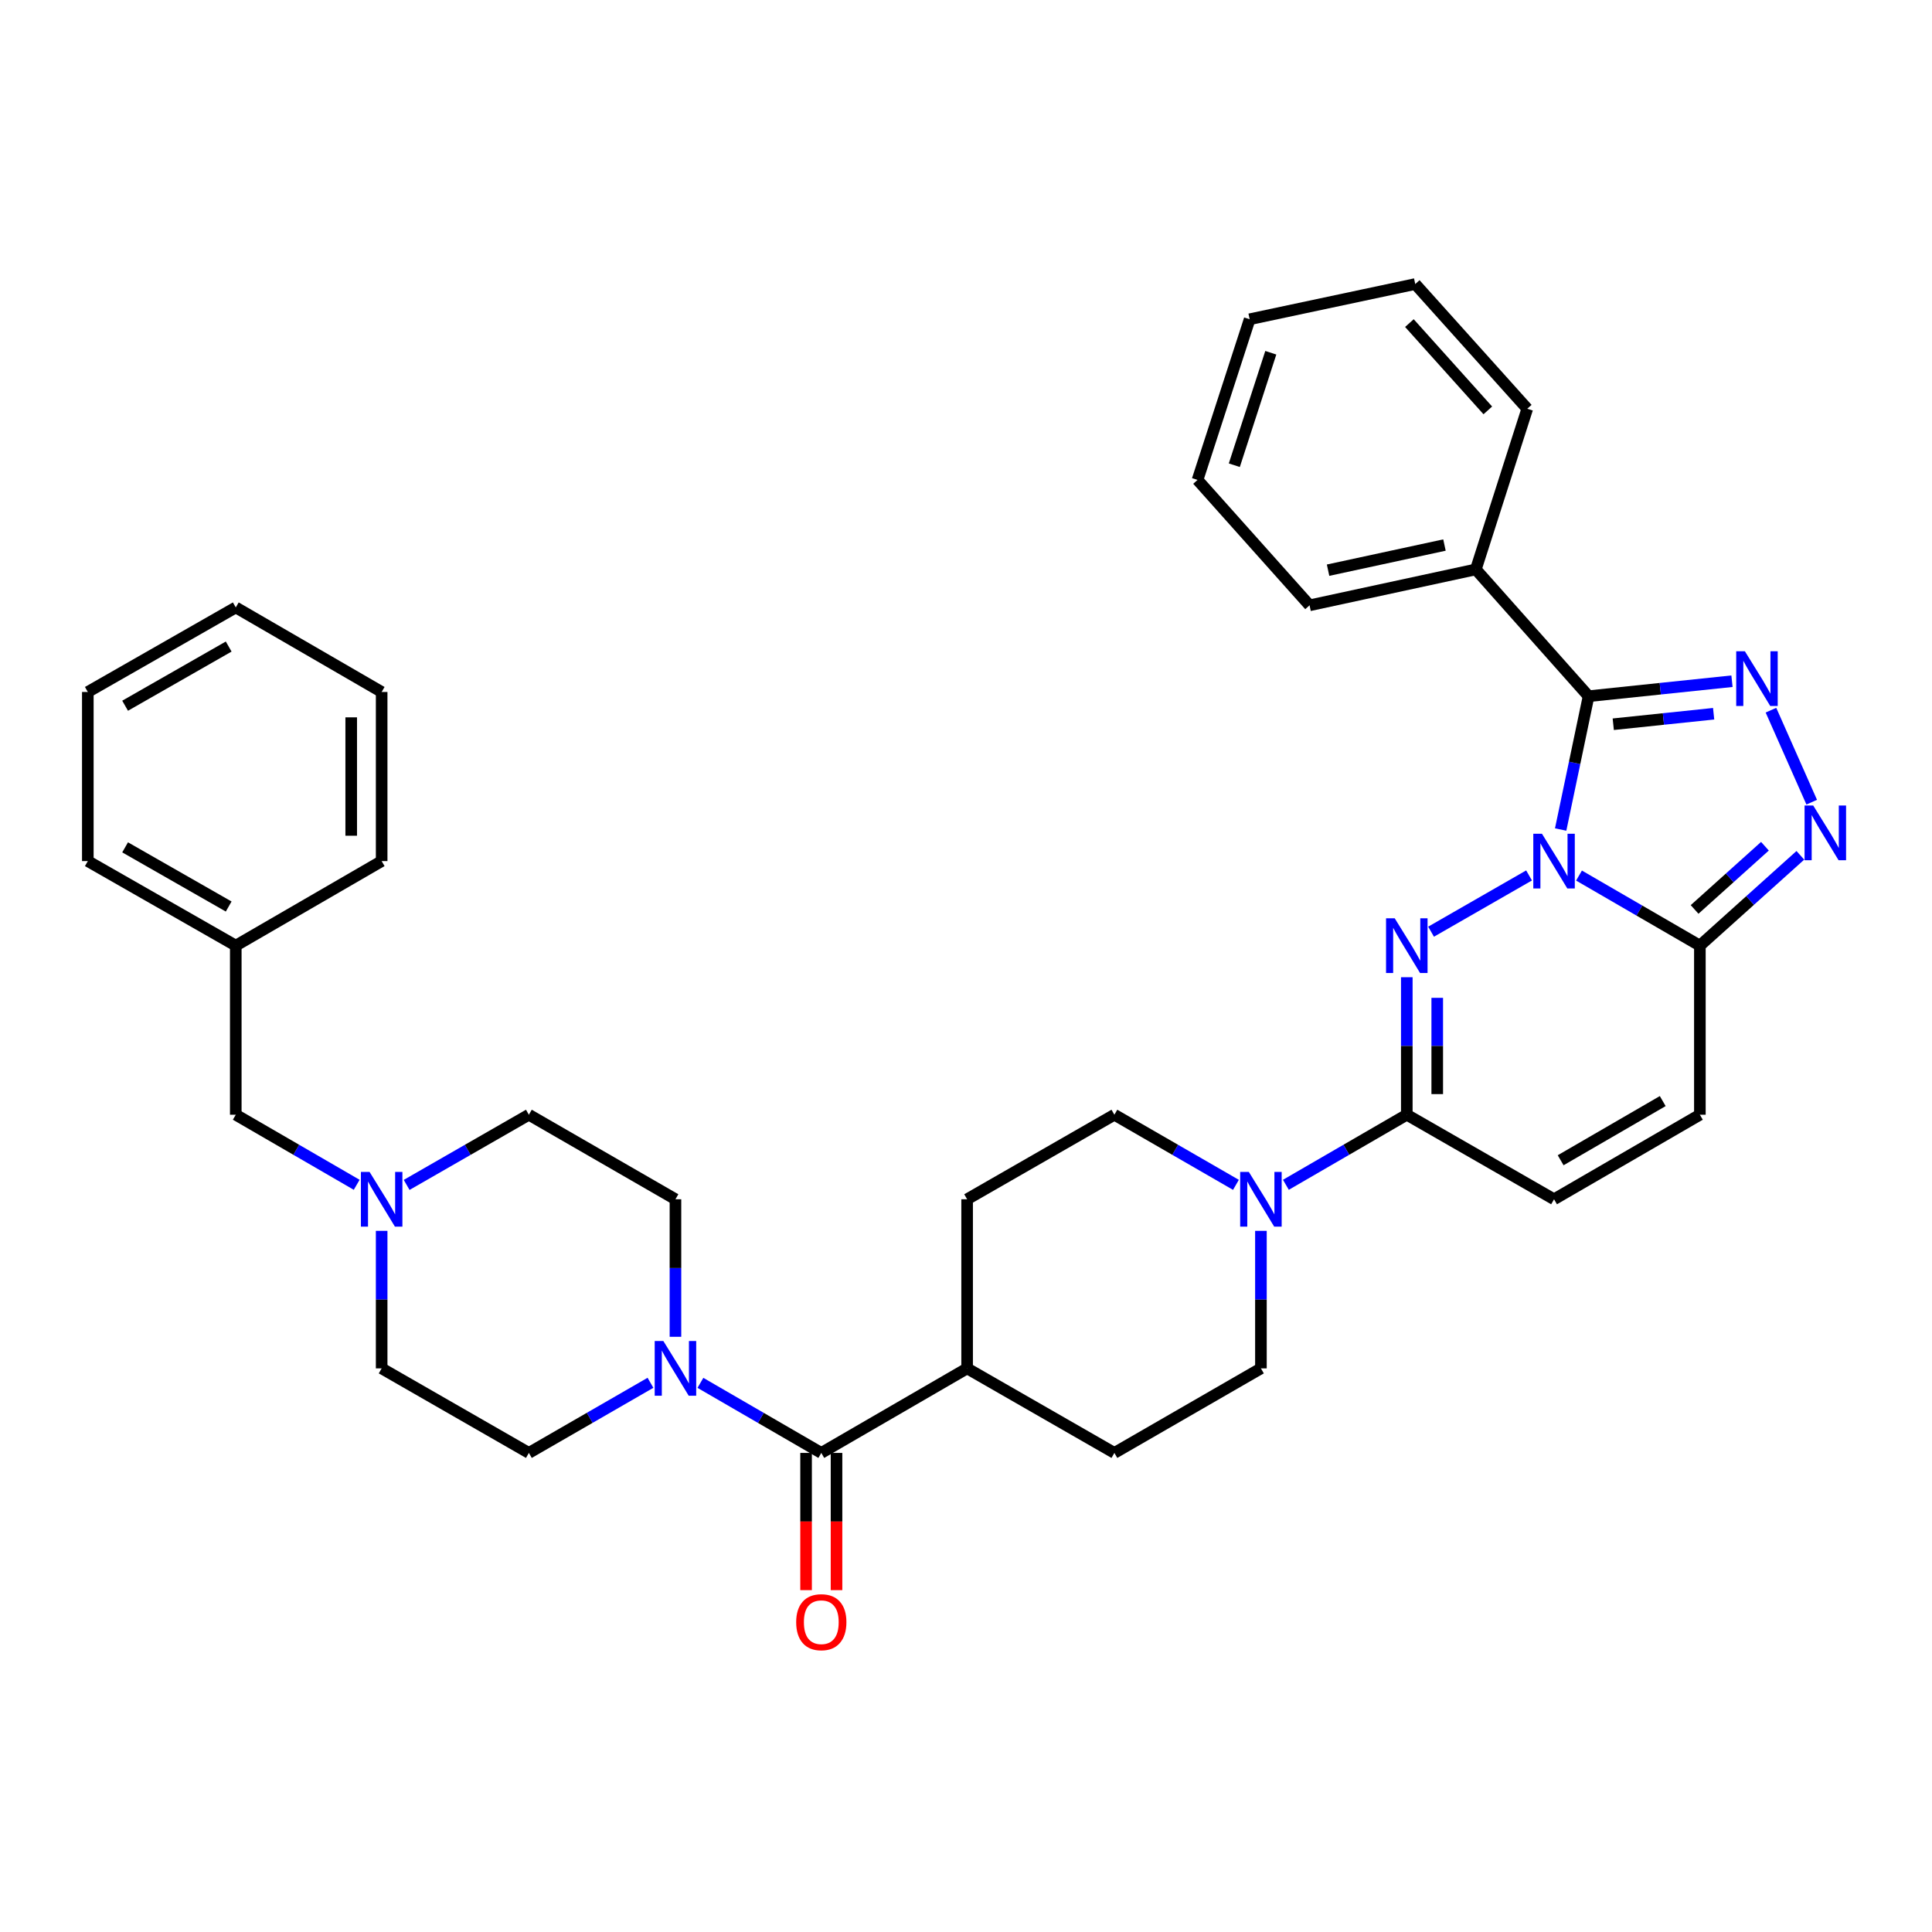 <?xml version='1.0' encoding='iso-8859-1'?>
<svg version='1.1' baseProfile='full'
              xmlns='http://www.w3.org/2000/svg'
                      xmlns:rdkit='http://www.rdkit.org/xml'
                      xmlns:xlink='http://www.w3.org/1999/xlink'
                  xml:space='preserve'
width='1000px' height='1000px' viewBox='0 0 1000 1000'>
<!-- END OF HEADER -->
<rect style='opacity:1.0;fill:#FFFFFF;stroke:none' width='1000' height='1000' x='0' y='0'> </rect>
<path class='bond-0' d='M 791.435,453.128 L 740.721,482.244' style='fill:none;fill-rule:evenodd;stroke:#0000FF;stroke-width:6px;stroke-linecap:butt;stroke-linejoin:miter;stroke-opacity:1' />
<path class='bond-1' d='M 807.794,429.36 L 815.02,394.858' style='fill:none;fill-rule:evenodd;stroke:#0000FF;stroke-width:6px;stroke-linecap:butt;stroke-linejoin:miter;stroke-opacity:1' />
<path class='bond-1' d='M 815.02,394.858 L 822.246,360.356' style='fill:none;fill-rule:evenodd;stroke:#000000;stroke-width:6px;stroke-linecap:butt;stroke-linejoin:miter;stroke-opacity:1' />
<path class='bond-3' d='M 817.293,453.191 L 848.572,471.324' style='fill:none;fill-rule:evenodd;stroke:#0000FF;stroke-width:6px;stroke-linecap:butt;stroke-linejoin:miter;stroke-opacity:1' />
<path class='bond-3' d='M 848.572,471.324 L 879.851,489.458' style='fill:none;fill-rule:evenodd;stroke:#000000;stroke-width:6px;stroke-linecap:butt;stroke-linejoin:miter;stroke-opacity:1' />
<path class='bond-5' d='M 728.157,505.806 L 728.157,541.394' style='fill:none;fill-rule:evenodd;stroke:#0000FF;stroke-width:6px;stroke-linecap:butt;stroke-linejoin:miter;stroke-opacity:1' />
<path class='bond-5' d='M 728.157,541.394 L 728.157,576.982' style='fill:none;fill-rule:evenodd;stroke:#000000;stroke-width:6px;stroke-linecap:butt;stroke-linejoin:miter;stroke-opacity:1' />
<path class='bond-5' d='M 743.913,516.482 L 743.913,541.394' style='fill:none;fill-rule:evenodd;stroke:#0000FF;stroke-width:6px;stroke-linecap:butt;stroke-linejoin:miter;stroke-opacity:1' />
<path class='bond-5' d='M 743.913,541.394 L 743.913,566.305' style='fill:none;fill-rule:evenodd;stroke:#000000;stroke-width:6px;stroke-linecap:butt;stroke-linejoin:miter;stroke-opacity:1' />
<path class='bond-2' d='M 822.246,360.356 L 859.359,356.476' style='fill:none;fill-rule:evenodd;stroke:#000000;stroke-width:6px;stroke-linecap:butt;stroke-linejoin:miter;stroke-opacity:1' />
<path class='bond-2' d='M 859.359,356.476 L 896.471,352.596' style='fill:none;fill-rule:evenodd;stroke:#0000FF;stroke-width:6px;stroke-linecap:butt;stroke-linejoin:miter;stroke-opacity:1' />
<path class='bond-2' d='M 835.018,374.862 L 860.997,372.146' style='fill:none;fill-rule:evenodd;stroke:#000000;stroke-width:6px;stroke-linecap:butt;stroke-linejoin:miter;stroke-opacity:1' />
<path class='bond-2' d='M 860.997,372.146 L 886.976,369.43' style='fill:none;fill-rule:evenodd;stroke:#0000FF;stroke-width:6px;stroke-linecap:butt;stroke-linejoin:miter;stroke-opacity:1' />
<path class='bond-12' d='M 822.246,360.356 L 763.888,294.724' style='fill:none;fill-rule:evenodd;stroke:#000000;stroke-width:6px;stroke-linecap:butt;stroke-linejoin:miter;stroke-opacity:1' />
<path class='bond-35' d='M 916.643,367.587 L 937.74,415.203' style='fill:none;fill-rule:evenodd;stroke:#0000FF;stroke-width:6px;stroke-linecap:butt;stroke-linejoin:miter;stroke-opacity:1' />
<path class='bond-4' d='M 879.851,489.458 L 905.856,466.086' style='fill:none;fill-rule:evenodd;stroke:#000000;stroke-width:6px;stroke-linecap:butt;stroke-linejoin:miter;stroke-opacity:1' />
<path class='bond-4' d='M 905.856,466.086 L 931.86,442.714' style='fill:none;fill-rule:evenodd;stroke:#0000FF;stroke-width:6px;stroke-linecap:butt;stroke-linejoin:miter;stroke-opacity:1' />
<path class='bond-4' d='M 877.12,470.728 L 895.324,454.367' style='fill:none;fill-rule:evenodd;stroke:#000000;stroke-width:6px;stroke-linecap:butt;stroke-linejoin:miter;stroke-opacity:1' />
<path class='bond-4' d='M 895.324,454.367 L 913.527,438.007' style='fill:none;fill-rule:evenodd;stroke:#0000FF;stroke-width:6px;stroke-linecap:butt;stroke-linejoin:miter;stroke-opacity:1' />
<path class='bond-9' d='M 879.851,489.458 L 879.851,576.982' style='fill:none;fill-rule:evenodd;stroke:#000000;stroke-width:6px;stroke-linecap:butt;stroke-linejoin:miter;stroke-opacity:1' />
<path class='bond-6' d='M 728.157,576.982 L 696.865,595.116' style='fill:none;fill-rule:evenodd;stroke:#000000;stroke-width:6px;stroke-linecap:butt;stroke-linejoin:miter;stroke-opacity:1' />
<path class='bond-6' d='M 696.865,595.116 L 665.573,613.251' style='fill:none;fill-rule:evenodd;stroke:#0000FF;stroke-width:6px;stroke-linecap:butt;stroke-linejoin:miter;stroke-opacity:1' />
<path class='bond-36' d='M 728.157,576.982 L 804.372,620.739' style='fill:none;fill-rule:evenodd;stroke:#000000;stroke-width:6px;stroke-linecap:butt;stroke-linejoin:miter;stroke-opacity:1' />
<path class='bond-14' d='M 639.722,613.28 L 608.263,595.131' style='fill:none;fill-rule:evenodd;stroke:#0000FF;stroke-width:6px;stroke-linecap:butt;stroke-linejoin:miter;stroke-opacity:1' />
<path class='bond-14' d='M 608.263,595.131 L 576.804,576.982' style='fill:none;fill-rule:evenodd;stroke:#000000;stroke-width:6px;stroke-linecap:butt;stroke-linejoin:miter;stroke-opacity:1' />
<path class='bond-15' d='M 652.651,637.088 L 652.651,672.68' style='fill:none;fill-rule:evenodd;stroke:#0000FF;stroke-width:6px;stroke-linecap:butt;stroke-linejoin:miter;stroke-opacity:1' />
<path class='bond-15' d='M 652.651,672.68 L 652.651,708.272' style='fill:none;fill-rule:evenodd;stroke:#000000;stroke-width:6px;stroke-linecap:butt;stroke-linejoin:miter;stroke-opacity:1' />
<path class='bond-7' d='M 425.101,752.03 L 500.581,708.272' style='fill:none;fill-rule:evenodd;stroke:#000000;stroke-width:6px;stroke-linecap:butt;stroke-linejoin:miter;stroke-opacity:1' />
<path class='bond-8' d='M 425.101,752.03 L 393.818,733.896' style='fill:none;fill-rule:evenodd;stroke:#000000;stroke-width:6px;stroke-linecap:butt;stroke-linejoin:miter;stroke-opacity:1' />
<path class='bond-8' d='M 393.818,733.896 L 362.534,715.762' style='fill:none;fill-rule:evenodd;stroke:#0000FF;stroke-width:6px;stroke-linecap:butt;stroke-linejoin:miter;stroke-opacity:1' />
<path class='bond-16' d='M 417.223,752.03 L 417.223,787.542' style='fill:none;fill-rule:evenodd;stroke:#000000;stroke-width:6px;stroke-linecap:butt;stroke-linejoin:miter;stroke-opacity:1' />
<path class='bond-16' d='M 417.223,787.542 L 417.223,823.054' style='fill:none;fill-rule:evenodd;stroke:#FF0000;stroke-width:6px;stroke-linecap:butt;stroke-linejoin:miter;stroke-opacity:1' />
<path class='bond-16' d='M 432.979,752.03 L 432.979,787.542' style='fill:none;fill-rule:evenodd;stroke:#000000;stroke-width:6px;stroke-linecap:butt;stroke-linejoin:miter;stroke-opacity:1' />
<path class='bond-16' d='M 432.979,787.542 L 432.979,823.054' style='fill:none;fill-rule:evenodd;stroke:#FF0000;stroke-width:6px;stroke-linecap:butt;stroke-linejoin:miter;stroke-opacity:1' />
<path class='bond-17' d='M 349.613,691.924 L 349.613,656.331' style='fill:none;fill-rule:evenodd;stroke:#0000FF;stroke-width:6px;stroke-linecap:butt;stroke-linejoin:miter;stroke-opacity:1' />
<path class='bond-17' d='M 349.613,656.331 L 349.613,620.739' style='fill:none;fill-rule:evenodd;stroke:#000000;stroke-width:6px;stroke-linecap:butt;stroke-linejoin:miter;stroke-opacity:1' />
<path class='bond-18' d='M 336.683,715.729 L 305.212,733.879' style='fill:none;fill-rule:evenodd;stroke:#0000FF;stroke-width:6px;stroke-linecap:butt;stroke-linejoin:miter;stroke-opacity:1' />
<path class='bond-18' d='M 305.212,733.879 L 273.74,752.03' style='fill:none;fill-rule:evenodd;stroke:#000000;stroke-width:6px;stroke-linecap:butt;stroke-linejoin:miter;stroke-opacity:1' />
<path class='bond-10' d='M 879.851,576.982 L 804.372,620.739' style='fill:none;fill-rule:evenodd;stroke:#000000;stroke-width:6px;stroke-linecap:butt;stroke-linejoin:miter;stroke-opacity:1' />
<path class='bond-10' d='M 860.627,569.914 L 807.791,600.545' style='fill:none;fill-rule:evenodd;stroke:#000000;stroke-width:6px;stroke-linecap:butt;stroke-linejoin:miter;stroke-opacity:1' />
<path class='bond-11' d='M 197.543,637.088 L 197.543,672.68' style='fill:none;fill-rule:evenodd;stroke:#0000FF;stroke-width:6px;stroke-linecap:butt;stroke-linejoin:miter;stroke-opacity:1' />
<path class='bond-11' d='M 197.543,672.68 L 197.543,708.272' style='fill:none;fill-rule:evenodd;stroke:#000000;stroke-width:6px;stroke-linecap:butt;stroke-linejoin:miter;stroke-opacity:1' />
<path class='bond-21' d='M 184.621,613.251 L 153.329,595.116' style='fill:none;fill-rule:evenodd;stroke:#0000FF;stroke-width:6px;stroke-linecap:butt;stroke-linejoin:miter;stroke-opacity:1' />
<path class='bond-21' d='M 153.329,595.116 L 122.037,576.982' style='fill:none;fill-rule:evenodd;stroke:#000000;stroke-width:6px;stroke-linecap:butt;stroke-linejoin:miter;stroke-opacity:1' />
<path class='bond-39' d='M 210.479,613.31 L 242.11,595.146' style='fill:none;fill-rule:evenodd;stroke:#0000FF;stroke-width:6px;stroke-linecap:butt;stroke-linejoin:miter;stroke-opacity:1' />
<path class='bond-39' d='M 242.11,595.146 L 273.74,576.982' style='fill:none;fill-rule:evenodd;stroke:#000000;stroke-width:6px;stroke-linecap:butt;stroke-linejoin:miter;stroke-opacity:1' />
<path class='bond-25' d='M 763.888,294.724 L 677.826,313.316' style='fill:none;fill-rule:evenodd;stroke:#000000;stroke-width:6px;stroke-linecap:butt;stroke-linejoin:miter;stroke-opacity:1' />
<path class='bond-25' d='M 747.652,282.112 L 687.408,295.126' style='fill:none;fill-rule:evenodd;stroke:#000000;stroke-width:6px;stroke-linecap:butt;stroke-linejoin:miter;stroke-opacity:1' />
<path class='bond-26' d='M 763.888,294.724 L 790.507,211.568' style='fill:none;fill-rule:evenodd;stroke:#000000;stroke-width:6px;stroke-linecap:butt;stroke-linejoin:miter;stroke-opacity:1' />
<path class='bond-13' d='M 500.581,708.272 L 576.804,752.03' style='fill:none;fill-rule:evenodd;stroke:#000000;stroke-width:6px;stroke-linecap:butt;stroke-linejoin:miter;stroke-opacity:1' />
<path class='bond-38' d='M 500.581,708.272 L 500.581,620.739' style='fill:none;fill-rule:evenodd;stroke:#000000;stroke-width:6px;stroke-linecap:butt;stroke-linejoin:miter;stroke-opacity:1' />
<path class='bond-20' d='M 576.804,576.982 L 500.581,620.739' style='fill:none;fill-rule:evenodd;stroke:#000000;stroke-width:6px;stroke-linecap:butt;stroke-linejoin:miter;stroke-opacity:1' />
<path class='bond-19' d='M 652.651,708.272 L 576.804,752.03' style='fill:none;fill-rule:evenodd;stroke:#000000;stroke-width:6px;stroke-linecap:butt;stroke-linejoin:miter;stroke-opacity:1' />
<path class='bond-23' d='M 349.613,620.739 L 273.74,576.982' style='fill:none;fill-rule:evenodd;stroke:#000000;stroke-width:6px;stroke-linecap:butt;stroke-linejoin:miter;stroke-opacity:1' />
<path class='bond-22' d='M 273.74,752.03 L 197.543,708.272' style='fill:none;fill-rule:evenodd;stroke:#000000;stroke-width:6px;stroke-linecap:butt;stroke-linejoin:miter;stroke-opacity:1' />
<path class='bond-24' d='M 122.037,576.982 L 122.037,489.458' style='fill:none;fill-rule:evenodd;stroke:#000000;stroke-width:6px;stroke-linecap:butt;stroke-linejoin:miter;stroke-opacity:1' />
<path class='bond-27' d='M 122.037,489.458 L 45.455,445.7' style='fill:none;fill-rule:evenodd;stroke:#000000;stroke-width:6px;stroke-linecap:butt;stroke-linejoin:miter;stroke-opacity:1' />
<path class='bond-27' d='M 118.366,469.214 L 64.758,438.584' style='fill:none;fill-rule:evenodd;stroke:#000000;stroke-width:6px;stroke-linecap:butt;stroke-linejoin:miter;stroke-opacity:1' />
<path class='bond-28' d='M 122.037,489.458 L 197.543,445.7' style='fill:none;fill-rule:evenodd;stroke:#000000;stroke-width:6px;stroke-linecap:butt;stroke-linejoin:miter;stroke-opacity:1' />
<path class='bond-30' d='M 677.826,313.316 L 619.844,248.41' style='fill:none;fill-rule:evenodd;stroke:#000000;stroke-width:6px;stroke-linecap:butt;stroke-linejoin:miter;stroke-opacity:1' />
<path class='bond-29' d='M 790.507,211.568 L 732.525,147.021' style='fill:none;fill-rule:evenodd;stroke:#000000;stroke-width:6px;stroke-linecap:butt;stroke-linejoin:miter;stroke-opacity:1' />
<path class='bond-29' d='M 770.088,212.415 L 729.501,167.232' style='fill:none;fill-rule:evenodd;stroke:#000000;stroke-width:6px;stroke-linecap:butt;stroke-linejoin:miter;stroke-opacity:1' />
<path class='bond-31' d='M 45.455,445.7 L 45.455,358.167' style='fill:none;fill-rule:evenodd;stroke:#000000;stroke-width:6px;stroke-linecap:butt;stroke-linejoin:miter;stroke-opacity:1' />
<path class='bond-32' d='M 197.543,445.7 L 197.543,358.167' style='fill:none;fill-rule:evenodd;stroke:#000000;stroke-width:6px;stroke-linecap:butt;stroke-linejoin:miter;stroke-opacity:1' />
<path class='bond-32' d='M 181.787,432.57 L 181.787,371.297' style='fill:none;fill-rule:evenodd;stroke:#000000;stroke-width:6px;stroke-linecap:butt;stroke-linejoin:miter;stroke-opacity:1' />
<path class='bond-33' d='M 732.525,147.021 L 646.822,165.245' style='fill:none;fill-rule:evenodd;stroke:#000000;stroke-width:6px;stroke-linecap:butt;stroke-linejoin:miter;stroke-opacity:1' />
<path class='bond-37' d='M 619.844,248.41 L 646.822,165.245' style='fill:none;fill-rule:evenodd;stroke:#000000;stroke-width:6px;stroke-linecap:butt;stroke-linejoin:miter;stroke-opacity:1' />
<path class='bond-37' d='M 638.878,240.797 L 657.762,182.582' style='fill:none;fill-rule:evenodd;stroke:#000000;stroke-width:6px;stroke-linecap:butt;stroke-linejoin:miter;stroke-opacity:1' />
<path class='bond-40' d='M 45.455,358.167 L 122.037,314.41' style='fill:none;fill-rule:evenodd;stroke:#000000;stroke-width:6px;stroke-linecap:butt;stroke-linejoin:miter;stroke-opacity:1' />
<path class='bond-40' d='M 64.758,365.284 L 118.366,334.654' style='fill:none;fill-rule:evenodd;stroke:#000000;stroke-width:6px;stroke-linecap:butt;stroke-linejoin:miter;stroke-opacity:1' />
<path class='bond-34' d='M 197.543,358.167 L 122.037,314.41' style='fill:none;fill-rule:evenodd;stroke:#000000;stroke-width:6px;stroke-linecap:butt;stroke-linejoin:miter;stroke-opacity:1' />
<path  class='atom-0' d='M 798.112 431.54
L 807.392 446.54
Q 808.312 448.02, 809.792 450.7
Q 811.272 453.38, 811.352 453.54
L 811.352 431.54
L 815.112 431.54
L 815.112 459.86
L 811.232 459.86
L 801.272 443.46
Q 800.112 441.54, 798.872 439.34
Q 797.672 437.14, 797.312 436.46
L 797.312 459.86
L 793.632 459.86
L 793.632 431.54
L 798.112 431.54
' fill='#0000FF'/>
<path  class='atom-1' d='M 721.897 475.298
L 731.177 490.298
Q 732.097 491.778, 733.577 494.458
Q 735.057 497.138, 735.137 497.298
L 735.137 475.298
L 738.897 475.298
L 738.897 503.618
L 735.017 503.618
L 725.057 487.218
Q 723.897 485.298, 722.657 483.098
Q 721.457 480.898, 721.097 480.218
L 721.097 503.618
L 717.417 503.618
L 717.417 475.298
L 721.897 475.298
' fill='#0000FF'/>
<path  class='atom-3' d='M 903.142 337.084
L 912.422 352.084
Q 913.342 353.564, 914.822 356.244
Q 916.302 358.924, 916.382 359.084
L 916.382 337.084
L 920.142 337.084
L 920.142 365.404
L 916.262 365.404
L 906.302 349.004
Q 905.142 347.084, 903.902 344.884
Q 902.702 342.684, 902.342 342.004
L 902.342 365.404
L 898.662 365.404
L 898.662 337.084
L 903.142 337.084
' fill='#0000FF'/>
<path  class='atom-5' d='M 938.523 416.94
L 947.803 431.94
Q 948.723 433.42, 950.203 436.1
Q 951.683 438.78, 951.763 438.94
L 951.763 416.94
L 955.523 416.94
L 955.523 445.26
L 951.643 445.26
L 941.683 428.86
Q 940.523 426.94, 939.283 424.74
Q 938.083 422.54, 937.723 421.86
L 937.723 445.26
L 934.043 445.26
L 934.043 416.94
L 938.523 416.94
' fill='#0000FF'/>
<path  class='atom-7' d='M 646.391 606.579
L 655.671 621.579
Q 656.591 623.059, 658.071 625.739
Q 659.551 628.419, 659.631 628.579
L 659.631 606.579
L 663.391 606.579
L 663.391 634.899
L 659.511 634.899
L 649.551 618.499
Q 648.391 616.579, 647.151 614.379
Q 645.951 612.179, 645.591 611.499
L 645.591 634.899
L 641.911 634.899
L 641.911 606.579
L 646.391 606.579
' fill='#0000FF'/>
<path  class='atom-9' d='M 343.353 694.112
L 352.633 709.112
Q 353.553 710.592, 355.033 713.272
Q 356.513 715.952, 356.593 716.112
L 356.593 694.112
L 360.353 694.112
L 360.353 722.432
L 356.473 722.432
L 346.513 706.032
Q 345.353 704.112, 344.113 701.912
Q 342.913 699.712, 342.553 699.032
L 342.553 722.432
L 338.873 722.432
L 338.873 694.112
L 343.353 694.112
' fill='#0000FF'/>
<path  class='atom-12' d='M 191.283 606.579
L 200.563 621.579
Q 201.483 623.059, 202.963 625.739
Q 204.443 628.419, 204.523 628.579
L 204.523 606.579
L 208.283 606.579
L 208.283 634.899
L 204.403 634.899
L 194.443 618.499
Q 193.283 616.579, 192.043 614.379
Q 190.843 612.179, 190.483 611.499
L 190.483 634.899
L 186.803 634.899
L 186.803 606.579
L 191.283 606.579
' fill='#0000FF'/>
<path  class='atom-17' d='M 412.101 839.642
Q 412.101 832.842, 415.461 829.042
Q 418.821 825.242, 425.101 825.242
Q 431.381 825.242, 434.741 829.042
Q 438.101 832.842, 438.101 839.642
Q 438.101 846.522, 434.701 850.442
Q 431.301 854.322, 425.101 854.322
Q 418.861 854.322, 415.461 850.442
Q 412.101 846.562, 412.101 839.642
M 425.101 851.122
Q 429.421 851.122, 431.741 848.242
Q 434.101 845.322, 434.101 839.642
Q 434.101 834.082, 431.741 831.282
Q 429.421 828.442, 425.101 828.442
Q 420.781 828.442, 418.421 831.242
Q 416.101 834.042, 416.101 839.642
Q 416.101 845.362, 418.421 848.242
Q 420.781 851.122, 425.101 851.122
' fill='#FF0000'/>
</svg>
